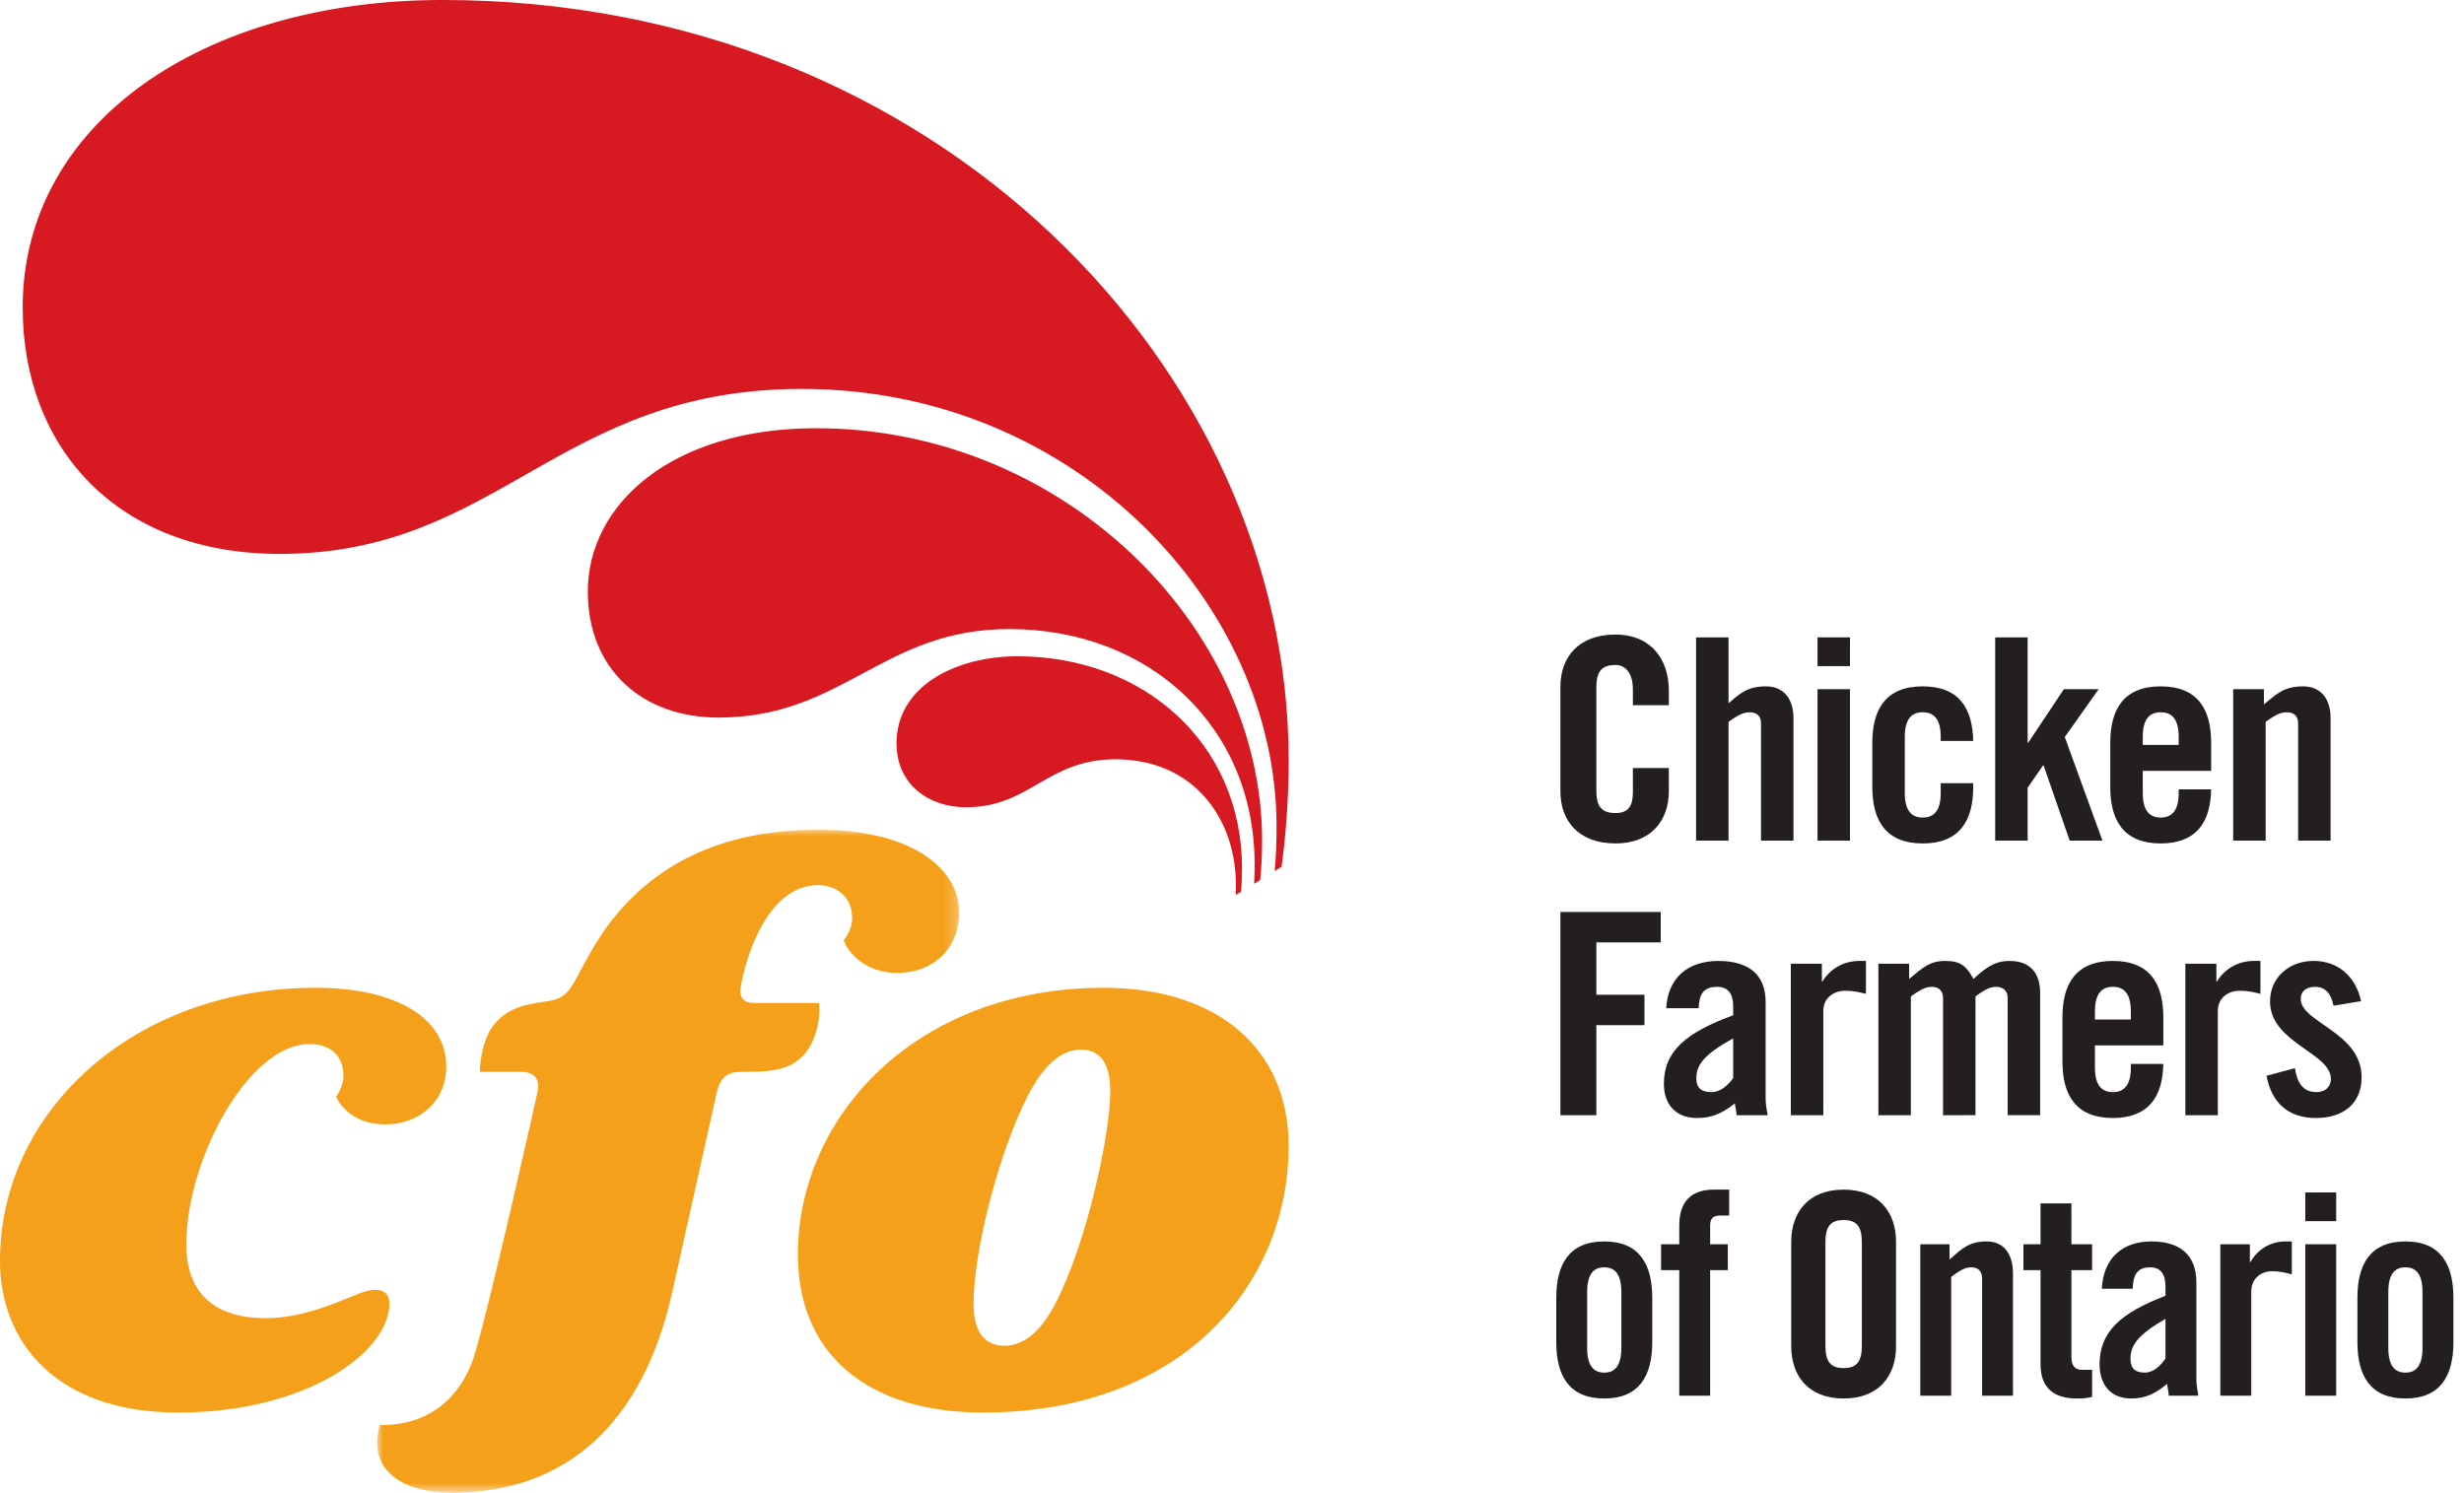 <svg xmlns:xlink="http://www.w3.org/1999/xlink" xmlns="http://www.w3.org/2000/svg" width="198" viewBox="0 0 198 120" height="120"><mask fill="#fff" id="a"><path fill-rule="evenodd" fill="#fff" d="m0 0h46.777v53.282h-46.777z"></path></mask><g fill-rule="evenodd" fill="none"><path fill="#f5a01a" d="m0 101.321c0-12.078 10.831-21.937 25.36-21.937 6.45 0 10.501 2.423 10.501 6.332 0 2.848-2.228 4.648-4.888 4.648-2.004 0-3.324-.947-3.979-2.217.349-.481.604-1.114.604-1.701 0-1.426-.859-2.538-2.731-2.538-4.915 0-9.901 9.301-9.901 16.128 0 3.354 1.753 5.904 6.394 5.904 2.813 0 5.446-1.149 7.365-1.931 2.002-.815 2.569-.061 2.569.746 0 3.876-6.604 8.766-16.983 8.766-9.82 0-14.313-5.678-14.313-12.199"></path><path transform="translate(30.299 66.681)" mask="url(#a)" fill="#f5a01a" d="m35.512 13.925c.16 1.167-.226 3.083-1.221 4.171-1.233 1.348-2.956 1.366-5.098 1.366-1.202 0-1.667.651-1.901 1.687-.993 4.387-2.903 13.059-3.597 16.129-2.329 10.308-8.393 16.004-17.645 16.004-4.148 0-6.068-1.811-6.049-4.046.002-.321.036-.67.207-1.401 3.745.102 6.511-2.028 7.62-5.626 1.241-4.024 4.993-20.748 5.079-21.193.183-.941-.223-1.56-1.36-1.56h-3.294s.024-2.52 1.246-3.914c1.029-1.174 2.26-1.495 4.121-1.745 1.134-.153 1.691-.509 2.41-1.877.638-1.208 1.461-2.758 2.317-3.948 3.117-4.335 8.248-7.973 17.089-7.973 7.891 0 11.34 3.369 11.34 6.605 0 3.141-2.27 4.906-4.955 4.906-2.54 0-3.985-1.595-4.315-2.628.466-.621.671-1.22.671-1.789 0-1.629-1.185-2.639-2.74-2.639-3.757 0-5.658 5.006-6.217 8.195-.154.881.28 1.285 1.165 1.285z"></path><path fill="#f5a01a" d="m80.722 108.152c1.473 0 2.848-1.039 4.05-3.322 2.6-4.94 4.448-13.81 4.448-17.1 0-2.413-.895-3.374-2.389-3.374-1.592 0-3.012 1.344-4.185 3.601-2.321 4.454-4.414 12.48-4.414 16.828 0 2.299.916 3.368 2.49 3.368m-1.742 5.368c-9.283 0-14.865-4.708-14.865-12.703 0-11.093 9.508-21.433 24.574-21.433 9.289 0 14.862 5.023 14.862 12.704 0 11.092-8.524 21.432-24.572 21.432"></path><path fill="#d71921" d="m102.985 69.662c.383-2.876.57-5.761.57-8.559-.003-31.336-28.203-61.104-67.984-61.104-19.329 0-33.747 9.953-33.747 24.712 0 11.24 7.547 19.804 20.659 19.804 17.627 0 22.298-13.259 41.965-13.259 21.986 0 38.13 17.376 38.13 35.128 0 1.214-.029 2.298-.147 3.618z"></path><path fill="#d71921" d="m101.268 70.726c.102-.978.152-2.197.152-3.16-.004-17.347-16.138-33.233-35.982-33.15-11.535.05-18.203 6.149-18.203 13.125 0 6.216 4.339 10.128 10.502 10.128 10.017 0 13.17-7.112 23.362-7.112 11.271 0 19.7 7.84 19.72 18.871.002.449-.013 1.14-.04 1.596z"></path><path fill="#d71921" d="m99.719 71.67c.064-.695.087-1.288.087-1.875 0-10.114-7.973-17.051-18.032-17.051-5.016 0-9.732 2.424-9.732 6.989 0 3.338 2.615 5.143 5.578 5.143 5.191 0 6.471-3.855 12.039-3.855.384 0 .659.018 1.059.054 5.525.5 8.616 4.95 8.595 10.119-.001.182-.006.451-.015.738z"></path><g fill="#231f20"><path d="m131.214 56.677v-1.267c0-1.38-.652-1.968-1.398-1.968-1.165 0-1.537.588-1.537 1.81v8.28c0 1.221.372 1.81 1.537 1.81 1.049 0 1.398-.588 1.398-1.652v-1.968h2.888v1.877c0 2.308-1.398 4.185-4.286 4.185-3.028 0-4.426-1.877-4.426-4.185v-8.416c0-2.308 1.397-4.185 4.426-4.185 2.888 0 4.286 2.036 4.286 4.48v1.199z"></path><path d="m136.292 67.559v-16.334h2.609v5.294c.955-.814 1.514-1.357 3.028-1.357 1.374 0 2.19.973 2.19 2.556v9.841h-2.609v-9.434c0-.611-.373-.882-.932-.882-.558 0-1.071.34-1.677.769v9.547z"></path><path d="m146.051 67.559h2.609v-12.172h-2.609zm0-14.027h2.609v-2.308h-2.609z"></path><path d="m155.951 59.55v-.317c0-1.403-.512-1.991-1.444-1.991-.932 0-1.444.588-1.444 1.991v4.48c0 1.402.512 1.991 1.444 1.991.932 0 1.444-.589 1.444-1.991v-.769h2.609v.317c0 2.669-1.072 4.524-4.053 4.524-2.982 0-4.053-1.855-4.053-4.524v-3.575c0-2.669 1.072-4.525 4.053-4.525 2.935 0 4.007 1.788 4.053 4.389z"></path><path d="m165.919 59.234 3.028 8.325h-2.632l-2.097-6.04h-.047l-1.235 1.787v4.253h-2.609v-16.334h2.609v8.461h.047l2.865-4.298h2.796z"></path><path d="m175.073 59.867v-.633c0-1.403-.512-1.991-1.444-1.991-.932 0-1.444.588-1.444 1.991v.633zm2.609 2.081h-5.497v1.765c0 1.402.512 1.991 1.444 1.991.932 0 1.444-.588 1.444-1.991v-.272h2.609c-.046 2.58-1.141 4.344-4.053 4.344-2.982 0-4.053-1.855-4.053-4.525v-3.574c0-2.67 1.072-4.525 4.053-4.525s4.053 1.855 4.053 4.525z"></path><path d="m179.452 67.559v-12.172h2.469v1.222c1.095-.905 1.654-1.448 3.168-1.448 1.374 0 2.19.973 2.19 2.556v9.841h-2.609v-9.434c0-.611-.373-.882-.932-.882-.559 0-1.072.34-1.677.769v9.547z"></path><path d="m125.391 89.626v-16.334h8.06v2.443h-5.172v4.208h3.867v2.444h-3.867v7.24z"></path><path d="m139.273 83.45c-2.376 1.312-2.958 2.149-2.958 3.213 0 .792.419 1.108 1.211 1.108.722 0 1.304-.52 1.747-1.131zm-5.381-2.421c.14-2.466 1.747-3.8 4.192-3.8 2.423 0 3.797 1.086 3.797 3.303v7.805c0 .384.093.883.163 1.289h-2.492c-.024-.339-.117-.656-.14-.95-.978.769-1.794 1.176-3.051 1.176-1.771 0-2.656-1.176-2.656-2.737 0-2.67 1.817-4.14 5.567-5.52v-.724c0-1.018-.419-1.561-1.281-1.561-1.188 0-1.444.679-1.491 1.719z"></path><path d="m143.908 89.626v-12.172h2.492v1.425h.047c.629-1.04 1.724-1.651 2.958-1.651h.536v2.647c-.466-.113-.909-.249-1.677-.249-.885 0-1.747.543-1.747 1.629v8.371z"></path><path d="m156.136 89.626v-9.434c0-.611-.396-.882-.908-.882-.559 0-1.072.34-1.677.769v9.547h-2.609v-12.172h2.469v1.222c1.095-.905 1.654-1.448 2.888-1.448 1.305 0 1.724.452 2.283 1.448 1.258-1.176 1.956-1.448 2.912-1.448 1.63 0 2.445.972 2.445 2.556v9.841h-2.609v-9.434c0-.611-.419-.882-.932-.882-.559 0-1.071.34-1.654.769v9.547z"></path><path d="m171.23 81.934v-.634c0-1.403-.512-1.991-1.444-1.991-.932 0-1.444.588-1.444 1.991v.634zm2.609 2.081h-5.497v1.764c0 1.403.512 1.991 1.444 1.991.932 0 1.444-.588 1.444-1.991v-.272h2.609c-.046 2.58-1.141 4.344-4.053 4.344-2.982 0-4.053-1.855-4.053-4.524v-3.575c0-2.669 1.072-4.524 4.053-4.524s4.053 1.855 4.053 4.524z"></path><path d="m175.609 89.626v-12.172h2.493v1.425h.047c.629-1.04 1.724-1.651 2.958-1.651h.536v2.647c-.466-.113-.909-.249-1.677-.249-.885 0-1.747.543-1.747 1.629v8.371z"></path><path d="m187.512 80.825c-.186-.972-.652-1.516-1.491-1.516-.676 0-1.141.34-1.141.972 0 1.901 4.892 2.67 4.892 6.29 0 2.172-1.537 3.28-3.657 3.28-2.283 0-3.588-1.267-3.983-3.394l2.282-.611c.164 1.018.536 1.923 1.724 1.923.676 0 1.165-.384 1.165-1.064 0-2.104-4.891-2.896-4.891-6.221 0-1.923 1.537-3.258 3.494-3.258 2.05 0 3.424 1.335 3.82 3.235z"></path><path d="m130.287 103.842c0-1.403-.488-1.991-1.374-1.991s-1.374.588-1.374 1.991v4.48c0 1.402.488 1.991 1.374 1.991s1.374-.589 1.374-1.991zm-5.23.452c0-2.669 1.019-4.524 3.856-4.524s3.857 1.855 3.857 4.524v3.575c0 2.669-1.02 4.524-3.857 4.524s-3.856-1.855-3.856-4.524z"></path><path d="m134.941 102.077h-1.463v-2.081h1.463v-1.516c0-1.968 1.019-2.873 2.77-2.873h1.241v2.082h-.709c-.598 0-.82.226-.82.814v1.493h1.418v2.081h-1.418v10.09h-2.482z"></path><path d="m146.686 108.141c0 1.221.355 1.81 1.463 1.81 1.108 0 1.463-.588 1.463-1.81v-8.28c0-1.222-.355-1.81-1.463-1.81-1.108 0-1.463.588-1.463 1.81zm-2.748-8.348c0-2.308 1.33-4.186 4.211-4.186 2.881 0 4.211 1.878 4.211 4.186v8.416c0 2.308-1.33 4.185-4.211 4.185-2.881 0-4.211-1.877-4.211-4.185z"></path><path d="m154.31 112.168v-12.172h2.349v1.222c1.042-.905 1.574-1.448 3.014-1.448 1.308 0 2.083.973 2.083 2.556v9.841h-2.482v-9.434c0-.611-.355-.882-.886-.882-.532 0-1.02.34-1.596.769v9.547z"></path><path d="m162.598 102.077v-2.081h1.374v-3.28h2.482v3.28h1.662v2.081h-1.662v7.013c0 .633.266.996.842.996h.82v2.172c-.332.091-.621.136-1.241.136-1.862 0-2.903-.882-2.903-2.737v-7.579z"></path><path d="m174.012 105.991c-2.261 1.312-2.815 2.149-2.815 3.213 0 .792.399 1.108 1.153 1.108.687 0 1.241-.52 1.662-1.131zm-5.119-2.421c.133-2.466 1.662-3.8 3.989-3.8 2.305 0 3.613 1.086 3.613 3.303v7.805c0 .384.088.882.155 1.289h-2.371c-.022-.339-.111-.656-.133-.95-.931.769-1.707 1.176-2.903 1.176-1.684 0-2.527-1.176-2.527-2.737 0-2.67 1.729-4.14 5.297-5.52v-.724c0-1.018-.399-1.561-1.219-1.561-1.13 0-1.374.679-1.418 1.72z"></path><path d="m178.422 112.168v-12.172h2.372v1.425h.044c.598-1.04 1.64-1.652 2.815-1.652h.51v2.647c-.443-.113-.864-.249-1.595-.249-.842 0-1.662.543-1.662 1.629v8.371z"></path><path d="m185.247 112.168h2.482v-12.172h-2.482zm0-14.027h2.482v-2.307h-2.482z"></path><path d="m194.666 103.842c0-1.403-.488-1.991-1.374-1.991-.886 0-1.374.588-1.374 1.991v4.48c0 1.402.488 1.991 1.374 1.991.886 0 1.374-.589 1.374-1.991zm-5.23.452c0-2.669 1.019-4.524 3.856-4.524 2.837 0 3.857 1.855 3.857 4.524v3.575c0 2.669-1.02 4.524-3.857 4.524-2.837 0-3.856-1.855-3.856-4.524z"></path></g></g></svg>